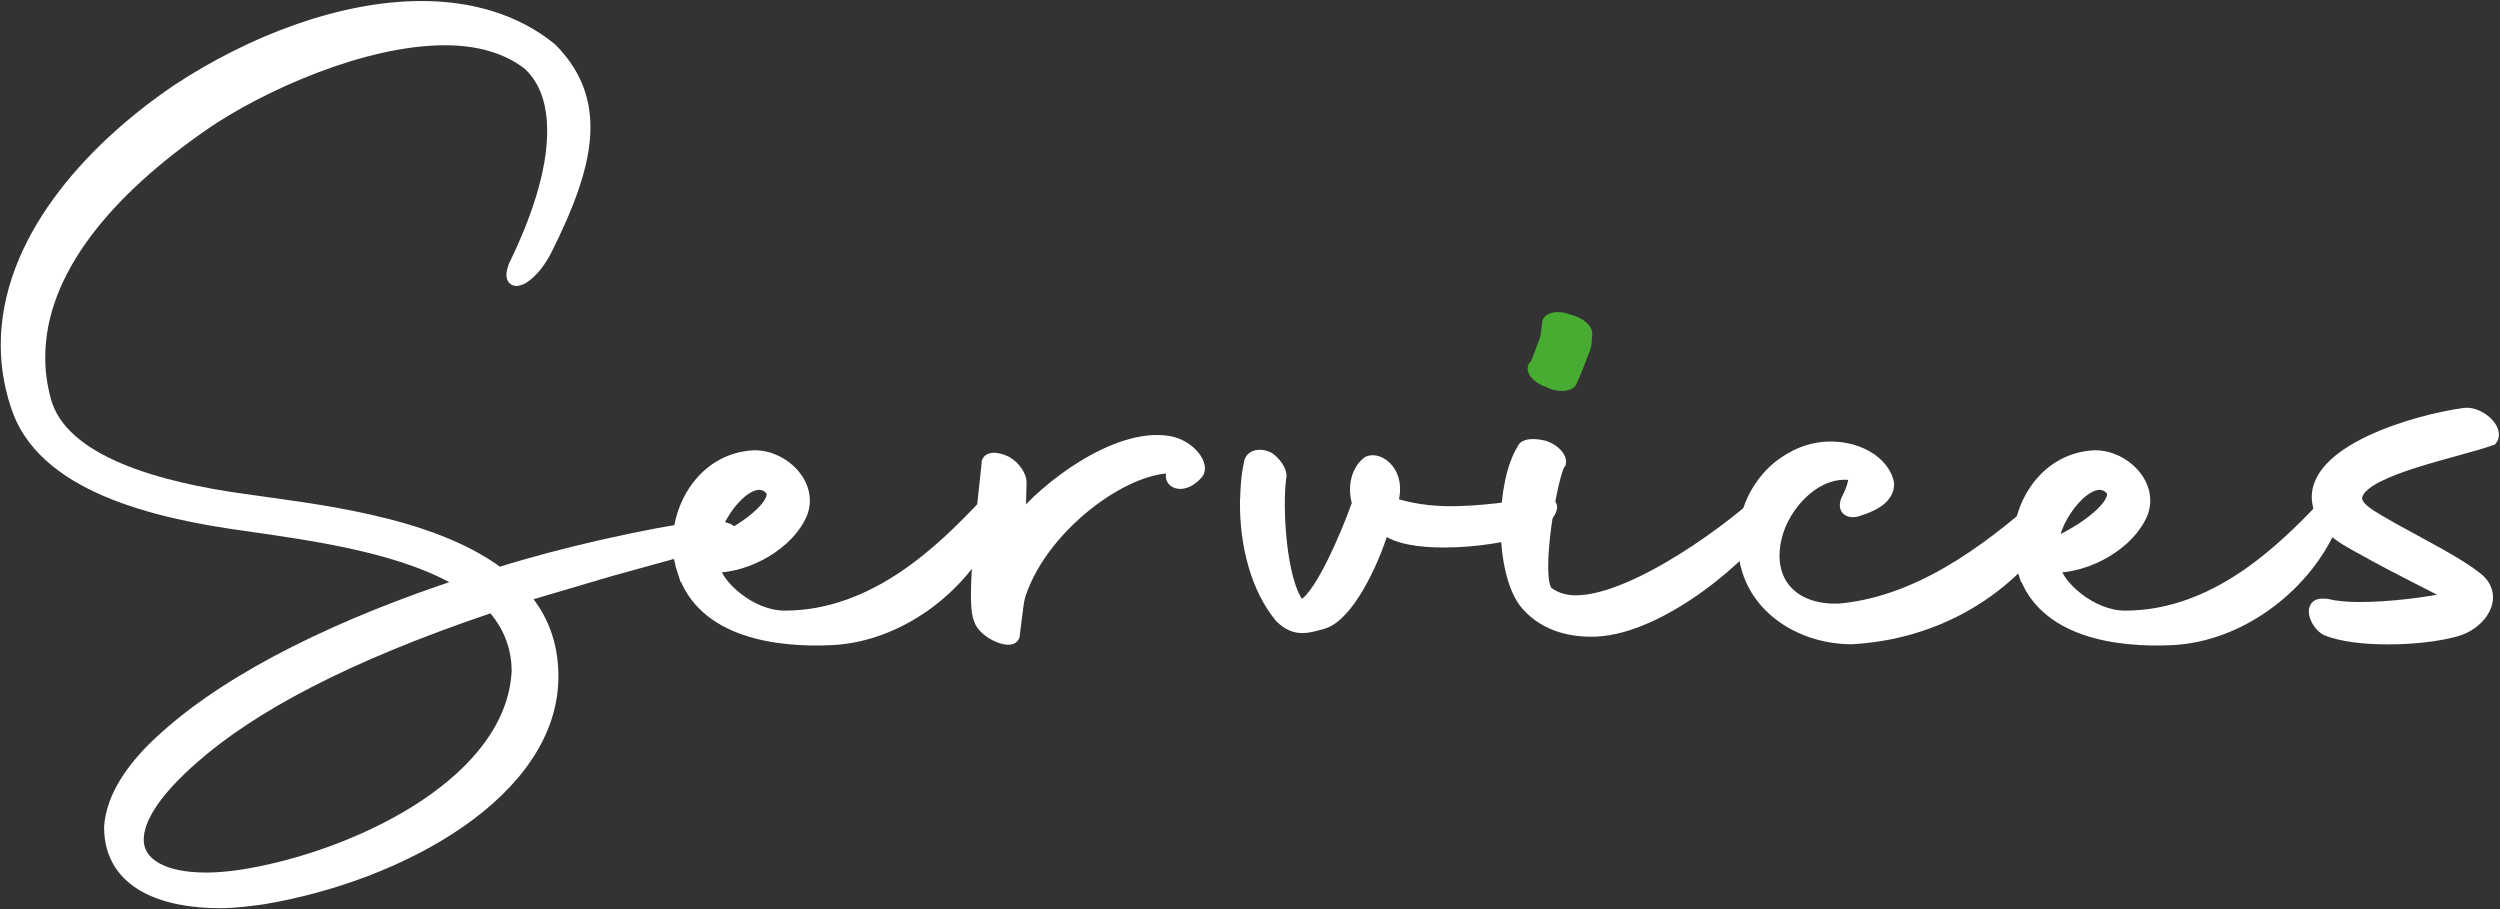 <svg width="220" height="80" viewBox="0 0 220 80" fill="none" xmlns="http://www.w3.org/2000/svg">
<rect x="0" y="0" width="220" height="80" fill="#333333" stroke="none"/>
<g clip-path="url(#clip0_569_1201)">
<path d="M43.899 50.421C46.871 49.488 49.843 48.72 52.815 48.035C60.718 46.252 63.513 46.075 64.279 46.678C64.704 47.103 64.621 47.185 64.02 47.362L53.57 50.255L46.093 52.464C47.708 54.329 48.64 56.632 48.64 59.525C48.64 69.644 35.395 77.036 23.164 79.079C21.973 79.244 20.699 79.421 19.343 79.421C14.59 79.421 9.66 77.886 9.66 72.785C9.825 70.152 11.618 67.424 14.495 64.874C20.605 59.348 30.383 54.754 40.738 51.354C35.725 48.213 27.741 47.103 21.796 46.252C13.564 45.142 3.621 42.769 1.416 35.625C0.826 33.842 0.566 32.059 0.566 30.359C0.566 21.349 7.702 13.272 15.604 7.911C22.079 3.649 29.97 0.59 37.105 0.59C41.351 0.59 45.338 1.7 48.487 4.251C50.61 6.376 51.459 8.667 51.459 11.218C51.459 14.453 50.02 18.102 48.062 22.022C46.623 24.832 44.406 25.588 45.255 23.38C47.213 19.389 48.652 15.138 48.652 11.56C48.652 9.175 48.062 7.144 46.529 5.692C44.571 4.157 42.023 3.483 39.146 3.483C31.928 3.483 22.928 7.569 18.081 10.875C9.424 16.827 3.48 23.888 3.48 31.457C3.48 32.732 3.645 33.925 3.987 35.2C5.426 40.644 14.012 42.934 21.478 43.962C27.257 44.812 37.789 45.827 43.899 50.421ZM43.309 53.396C30.406 57.73 22.079 62.241 16.984 66.74C13.587 69.715 12.149 72.1 12.149 73.883C12.149 76.092 14.531 77.284 18.093 77.284C19.449 77.284 20.982 77.119 22.681 76.776C32.187 74.911 45.019 68.617 45.526 59.088C45.526 56.797 44.677 54.92 43.321 53.396H43.309Z" fill="white" stroke="white" stroke-miterlimit="10"/>
<path d="M60.116 50.326C59.856 49.559 59.691 48.709 59.691 47.858C59.691 44.115 62.239 40.289 66.402 40.124C69.032 40.124 71.498 42.675 70.566 45.142C69.457 47.858 65.813 49.901 62.84 49.901C63.1 51.519 66.072 54.235 69.044 54.235C77.029 54.235 82.974 48.283 86.535 44.54C88.493 42.498 88.151 44.458 86.96 46.831C84.578 51.767 79.152 55.935 73.29 56.266C68.278 56.526 61.826 55.581 60.128 50.314L60.116 50.326ZM62.746 47.858C66.308 46.241 68.691 43.95 67.759 43.017C65.978 41.234 62.664 45.733 62.746 47.858Z" fill="white" stroke="white" stroke-miterlimit="10"/>
<path d="M86.866 40.809C86.866 40.218 87.715 40.218 88.564 40.644C89.331 41.069 89.838 41.919 89.838 42.426L89.755 45.745C91.878 43.029 98.165 38.093 102.835 38.861C104.793 39.203 105.973 40.986 105.383 41.671C104.192 43.029 103.001 42.521 103.095 41.836L103.177 41.151C98.931 41.069 91.878 46.252 89.838 52.121C89.579 52.806 89.579 53.314 89.248 55.782C89.331 56.892 86.536 55.782 86.194 54.506C85.852 53.739 85.686 51.531 86.878 40.821L86.866 40.809Z" fill="white" stroke="white" stroke-miterlimit="10"/>
<path d="M109.629 44.375C109.629 43.1 109.712 41.907 109.971 40.714C110.054 40.124 110.82 39.864 111.669 40.289C112.177 40.632 112.861 41.482 112.684 42.072C112.342 44.706 112.684 51.259 114.382 53.302C115.915 53.219 118.628 46.76 119.477 44.292C118.97 42.509 119.642 41.151 120.409 40.632C121.423 40.207 123.299 41.647 122.532 44.198V44.281C124.065 44.788 125.846 45.048 127.627 45.048C130.34 45.048 133.147 44.623 135.435 44.281C137.641 43.938 136.119 45.981 134.244 46.666C132.805 47.173 129.833 47.681 127.108 47.681C124.985 47.681 122.945 47.422 121.754 46.489C120.822 49.63 118.616 54.14 116.493 54.825C115.054 55.25 113.946 55.593 112.672 54.317C110.549 51.767 109.617 47.941 109.617 44.375H109.629Z" fill="white" stroke="white" stroke-miterlimit="10"/>
<path d="M132.557 46.252C132.557 43.619 133.064 40.986 133.996 39.534C134.078 39.108 134.927 39.026 135.953 39.286C136.885 39.628 137.392 40.301 137.31 40.726C136.626 41.411 134.927 51.011 136.201 52.121C136.885 52.629 137.734 52.889 138.666 52.889C143.926 52.889 152.937 46.087 155.485 43.536C155.827 43.194 156.676 43.702 155.65 45.579C154.034 48.555 146.309 55.274 140.447 55.522C138.324 55.604 136.036 55.097 134.42 53.314C133.146 51.956 132.557 49.063 132.557 46.252Z" fill="white" stroke="white" stroke-miterlimit="10"/>
<path d="M136.036 29.756C135.871 30.182 135.269 31.882 135.104 32.142L135.081 32.13C134.656 32.461 135.175 33.228 136.189 33.571C136.956 33.996 137.97 33.996 138.23 33.653C138.489 33.228 139.173 31.362 139.338 30.937C139.598 30.43 139.598 29.839 139.598 29.497C139.763 29.072 139.091 28.398 137.982 28.139C137.133 27.796 136.201 27.973 136.201 28.481L136.036 29.756Z" fill="#48AC33" stroke="#48AC33" stroke-miterlimit="10"/>
<path d="M161.511 53.644C168.564 53.136 174.673 48.626 179.769 44.127C180.276 43.785 180.877 45.237 180.276 46.335C178.919 48.886 173.305 55.604 162.95 56.195C158.02 56.195 153.184 52.877 153.444 47.35C153.526 44.965 154.552 42.675 156.498 41.057C157.69 40.124 159.211 39.356 161.086 39.356C162.018 39.356 163.127 39.522 164.224 40.124C165.332 40.714 166.087 41.742 166.181 42.592C166.181 44.032 164.401 44.635 163.634 44.883C162.785 45.225 162.018 44.883 162.62 43.773C162.785 43.43 163.127 42.745 163.209 41.812C160.072 41.128 156.923 44.28 156.251 47.504C155.484 51.165 157.69 53.621 161.511 53.621V53.644Z" fill="white" stroke="white" stroke-miterlimit="10"/>
<path d="M178.071 50.326C177.812 49.559 177.646 48.709 177.646 47.858C177.646 44.115 180.194 40.289 184.357 40.124C186.988 40.124 189.453 42.675 188.521 45.142C187.412 47.858 183.768 49.901 180.796 49.901C181.055 51.519 184.027 54.235 186.999 54.235C194.984 54.235 200.929 48.283 204.49 44.54C206.448 42.498 206.106 44.458 204.915 46.831C202.533 51.767 197.107 55.935 191.245 56.266C186.233 56.526 179.781 55.581 178.083 50.314L178.071 50.326ZM180.701 47.858C184.263 46.241 186.646 43.95 185.714 43.017C183.933 41.234 180.619 45.733 180.701 47.858Z" fill="white" stroke="white" stroke-miterlimit="10"/>
<path d="M204.821 53.219C205.588 53.385 206.519 53.479 207.628 53.479C210.341 53.479 213.737 53.054 215.955 52.546C213.832 51.436 210.6 49.83 208.902 48.886C206.696 47.61 204.314 46.76 203.972 44.21C203.288 39.699 212.546 36.983 216.875 36.393C218.231 36.227 219.929 37.833 219.257 38.695C216.12 39.805 208.383 41.246 207.451 43.454C206.944 44.647 208.89 45.497 210.588 46.512C213.82 48.295 216.368 49.57 218.066 50.928C219.929 52.546 218.325 54.919 216.108 55.522C214.575 55.947 212.369 56.207 210.164 56.207C207.958 56.207 206 55.959 204.727 55.439C203.712 54.931 202.946 52.806 204.809 53.231L204.821 53.219Z" fill="white" stroke="white" stroke-miterlimit="10"/>
</g>
<defs>
<clipPath id="clip0_569_1201">
<rect width="220" height="80" fill="white"/>
</clipPath>
</defs>
</svg>
